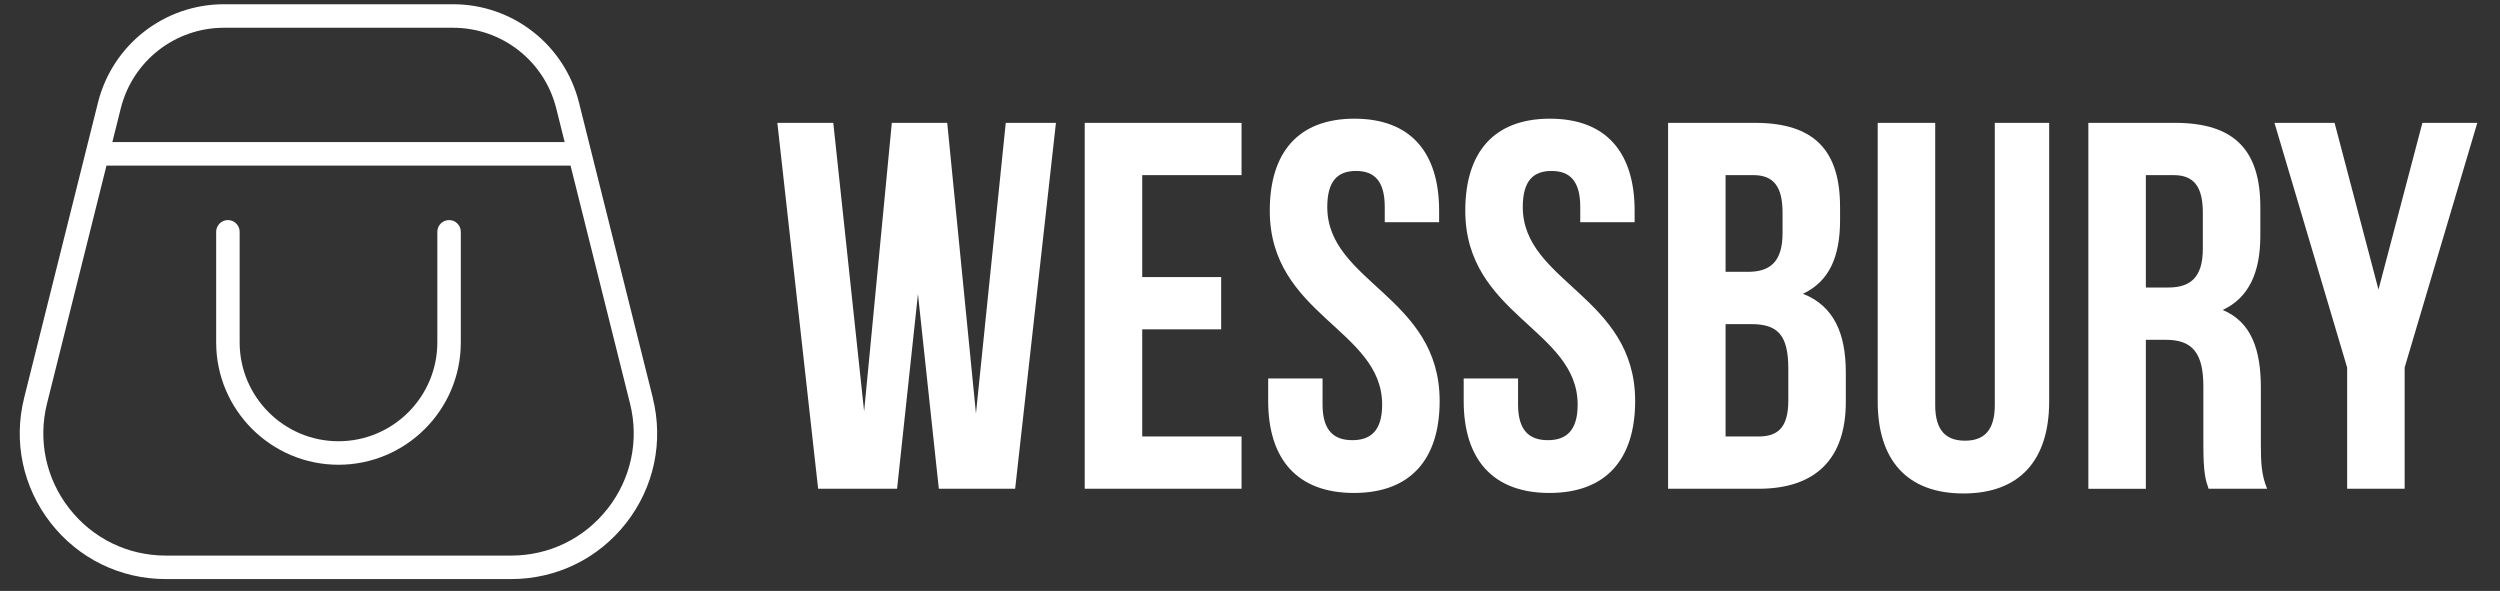 <?xml version="1.0" encoding="UTF-8"?> <svg xmlns="http://www.w3.org/2000/svg" id="a" width="990" height="234" viewBox="0 0 990 234"><rect x="0" y="0" width="990" height="234" fill="#333333" stroke="none"/><path d="M258.51,157.52l-29.22-116.86c-5.74-22.95-26.26-38.98-49.92-38.98h-90.66c-23.65,0-44.18,16.03-49.92,38.98l-29.22,116.86c-4.35,17.38-.51,35.45,10.51,49.57,11.03,14.12,27.63,22.22,45.54,22.22h136.82c17.92,0,34.52-8.1,45.54-22.22,11.03-14.12,14.86-32.19,10.51-49.57ZM88.72,10.99h90.66c19.38,0,36.19,13.13,40.89,31.92l3.34,13.35H44.49l3.34-13.35c4.7-18.8,21.51-31.92,40.89-31.92ZM240.66,201.37c-9.25,11.85-23.18,18.64-38.21,18.64H65.64c-15.03,0-28.95-6.79-38.2-18.64-9.25-11.85-12.46-27-8.82-41.59l23.55-94.21h183.77l23.55,94.21c3.65,14.58.43,29.74-8.82,41.59Z" fill="#fff" stroke-width="0"></path><path d="M134.05,184.04c-26.71,0-48.45-21.73-48.45-48.45v-43.79c0-2.57,2.08-4.65,4.65-4.65s4.65,2.08,4.65,4.65v43.79c0,21.58,17.56,39.14,39.14,39.14s39.14-17.56,39.14-39.14v-43.79c0-2.57,2.08-4.65,4.65-4.65s4.65,2.08,4.65,4.65v43.79c0,26.71-21.73,48.45-48.45,48.45Z" fill="#fff" stroke-width="0"></path><path d="M363.52,116.34l-8.28,77.21h-31.26l-16.15-144.9h22.15l12.21,114.26,10.97-114.26h21.94l11.38,115.09,11.8-115.09h19.87l-16.15,144.9h-30.22l-8.28-77.21ZM452.32,109.72h31.26v20.7h-31.26v42.43h39.33v20.7h-62.1V48.65h62.1v20.7h-39.33v40.37ZM536.36,47c22.15,0,33.53,13.25,33.53,36.43v4.55h-21.53v-6c0-10.35-4.14-14.28-11.38-14.28s-11.38,3.93-11.38,14.28c0,29.81,44.5,35.4,44.5,76.8,0,23.18-11.59,36.43-33.95,36.43s-33.95-13.25-33.95-36.43v-8.9h21.53v10.35c0,10.35,4.55,14.08,11.8,14.08s11.8-3.73,11.8-14.08c0-29.81-44.5-35.4-44.5-76.8,0-23.18,11.38-36.43,33.53-36.43ZM613.78,47c22.15,0,33.53,13.25,33.53,36.43v4.55h-21.53v-6c0-10.35-4.14-14.28-11.38-14.28s-11.38,3.93-11.38,14.28c0,29.81,44.5,35.4,44.5,76.8,0,23.18-11.59,36.43-33.95,36.43s-33.95-13.25-33.95-36.43v-8.9h21.53v10.35c0,10.35,4.55,14.08,11.8,14.08s11.8-3.73,11.8-14.08c0-29.81-44.5-35.4-44.5-76.8,0-23.18,11.38-36.43,33.53-36.43ZM728.67,81.98v5.17c0,14.9-4.55,24.43-14.7,29.19,12.21,4.76,16.97,15.73,16.97,31.05v11.8c0,22.36-11.8,34.36-34.57,34.36h-35.81V48.65h34.36c23.6,0,33.74,10.97,33.74,33.33ZM683.33,69.35v38.29h8.9c8.49,0,13.66-3.73,13.66-15.32v-8.07c0-10.35-3.52-14.9-11.59-14.9h-10.97ZM683.33,128.35v44.5h13.04c7.66,0,11.8-3.52,11.8-14.28v-12.63c0-13.46-4.35-17.59-14.7-17.59h-10.14ZM766.34,48.65v111.78c0,10.35,4.55,14.08,11.8,14.08s11.8-3.73,11.8-14.08V48.65h21.53v110.33c0,23.18-11.59,36.43-33.95,36.43s-33.95-13.25-33.95-36.43V48.65h22.77ZM874.6,193.55c-1.24-3.73-2.07-6-2.07-17.8v-22.77c0-13.46-4.55-18.42-14.9-18.42h-7.87v59h-22.77V48.65h34.36c23.6,0,33.74,10.97,33.74,33.33v11.38c0,14.9-4.76,24.63-14.9,29.39,11.38,4.76,15.11,15.73,15.11,30.84v22.36c0,7.04.21,12.21,2.48,17.59h-23.18ZM849.76,69.35v44.5h8.9c8.49,0,13.66-3.73,13.66-15.32v-14.28c0-10.35-3.52-14.9-11.59-14.9h-10.97ZM929.46,145.53l-28.77-96.88h23.8l17.39,66.03,17.39-66.03h21.74l-28.77,96.88v48.02h-22.77v-48.02Z" fill="#fff" stroke-width="0"></path></svg> 